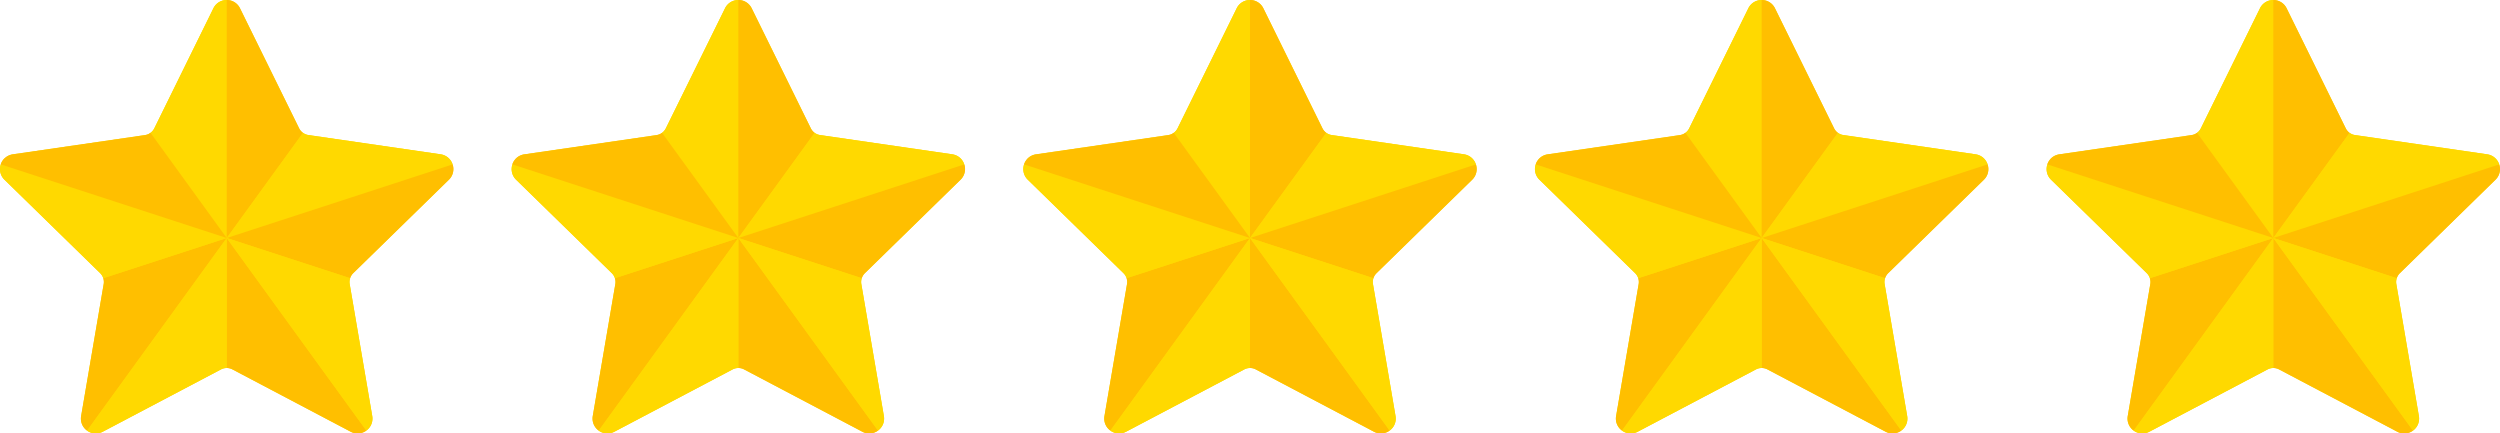 <svg xmlns="http://www.w3.org/2000/svg" viewBox="0 0 1885.47 326.91"><defs><style>.cls-1{fill:#ffd900;}.cls-2{fill:#ffbf00;}</style></defs><g id="レイヤー_2" data-name="レイヤー 2"><g id="レイヤー_1-2" data-name="レイヤー 1"><g id="_2-2" data-name="2-2"><path class="cls-1" d="M266.41,206a9.35,9.35,0,0,0-2.68,8.28l17,99.47a11.21,11.21,0,0,1-16.27,11.83l-89.15-46.95a9.28,9.28,0,0,0-8.72,0L77.46,325.59a11.21,11.21,0,0,1-16.27-11.83l17-99.47A9.32,9.32,0,0,0,75.53,206L3.4,135.57A11.1,11.1,0,0,1,.58,124q0-.12.06-.21a.21.21,0,0,1,0-.11,8.35,8.35,0,0,1,.35-.85c.13-.3.29-.6.44-.88v0c.16-.28.33-.54.52-.81s.38-.52.58-.79A12.23,12.23,0,0,1,4,118.94c.26-.22.52-.43.78-.62s.57-.37.87-.54a8,8,0,0,1,.92-.47,8.71,8.71,0,0,1,1-.4,8.94,8.94,0,0,1,.92-.28,7.5,7.5,0,0,1,1.2-.24l99.67-14.51a9.35,9.35,0,0,0,4.19-1.71,9.77,9.77,0,0,0,2.86-3.41L160.92,6.27a11.19,11.19,0,0,1,20.1,0l44.59,90.49a9.4,9.4,0,0,0,7,5.12l99.67,14.51a11.25,11.25,0,0,1,6.22,19.18Z"/><path class="cls-1" d="M171,0V179.5h0l-56.82-78.33-1.63-.37a9.36,9.36,0,0,0,3.81-4l44.59-90.5A11.09,11.09,0,0,1,171,0Z"/><path class="cls-2" d="M228.5,100.2l-.72,1L171,179.5h0V0A11.1,11.1,0,0,1,181,6.26l44.56,90.5A9.58,9.58,0,0,0,228.5,100.2Z"/><path class="cls-1" d="M341.38,124,171,179.5l56.81-78.33.72-1a9.37,9.37,0,0,0,4.15,1.67l99.67,14.52A11.07,11.07,0,0,1,341.38,124Z"/><path class="cls-2" d="M338.54,135.56,266.41,206a9.38,9.38,0,0,0-2.37,3.85l-1.14-.41L171,179.5,341.38,124A11.13,11.13,0,0,1,338.54,135.56Z"/><path class="cls-2" d="M276.29,324.73a11,11,0,0,1-11.81.86l-89.15-47a9.43,9.43,0,0,0-4.36-1.07V179.5Z"/><path class="cls-2" d="M171,179.5h0L65.66,324.75a11.1,11.1,0,0,1-4.47-11l17-99.46a9.09,9.09,0,0,0-.28-4.34s0,0,0-.06l1.15-.45L171,179.5Z"/><path class="cls-1" d="M171,179.5,79.06,209.43l-1.15.45A9.27,9.27,0,0,0,75.53,206L3.4,135.56A11.15,11.15,0,0,1,.56,124Z"/><path class="cls-2" d="M171,179.5.58,124h0a.76.76,0,0,1,.08-.21.21.21,0,0,1,0-.11,8.35,8.35,0,0,1,.35-.85c.13-.3.29-.6.44-.88v0c.16-.28.33-.54.52-.81s.38-.52.58-.79A8.76,8.76,0,0,1,4,118.94c.26-.22.52-.43.78-.62s.57-.37.87-.54a8,8,0,0,1,.92-.47,8.71,8.71,0,0,1,1-.4,8.94,8.94,0,0,1,.92-.28,7.5,7.5,0,0,1,1.2-.24l99.67-14.51a9.35,9.35,0,0,0,4.19-1.71l.68,1Z"/><path class="cls-1" d="M171,179.5v98.05a9.41,9.41,0,0,0-4.34,1.07l-89.17,47a11.07,11.07,0,0,1-11.8-.84Z"/><path class="cls-1" d="M276.29,324.73,171,179.5h0l91.93,29.93,1.14.41a9.12,9.12,0,0,0-.32,4.44l17,99.46A11.1,11.1,0,0,1,276.29,324.73Z"/></g><g id="_2-2-2" data-name="2-2"><path class="cls-1" d="M652.3,206a9.33,9.33,0,0,0-2.69,8.28l17,99.46a11.21,11.21,0,0,1-16.27,11.84l-89.15-46.95a9.28,9.28,0,0,0-8.72,0l-89.14,46.95a11.21,11.21,0,0,1-16.27-11.84l17-99.46a9.36,9.36,0,0,0-2.69-8.28l-72.13-70.44A11.11,11.11,0,0,1,386.47,124a1,1,0,0,1,0-.2.21.21,0,0,1,0-.11,7.49,7.49,0,0,1,.36-.85c.13-.3.28-.6.43-.88v0c.17-.28.34-.55.52-.81s.38-.53.59-.79a10.13,10.13,0,0,1,1.37-1.41c.26-.22.52-.43.79-.62s.56-.37.86-.54a8,8,0,0,1,.92-.47,8.71,8.71,0,0,1,1-.4,8.94,8.94,0,0,1,.92-.28,7.72,7.72,0,0,1,1.2-.24l99.67-14.51a9.35,9.35,0,0,0,4.19-1.71,9.69,9.69,0,0,0,2.86-3.42L546.8,6.27a11.2,11.2,0,0,1,20.11,0l44.58,90.48a9.38,9.38,0,0,0,7,5.13l99.67,14.51a11.25,11.25,0,0,1,6.22,19.18Z"/><path class="cls-1" d="M556.85,0V179.5h0L500,101.17l-1.64-.37a9.44,9.44,0,0,0,3.82-4L546.8,6.26A11.09,11.09,0,0,1,556.85,0Z"/><path class="cls-2" d="M614.38,100.2l-.71,1L556.85,179.5h0V0a11.09,11.09,0,0,1,10.07,6.26l44.57,90.5A9.55,9.55,0,0,0,614.38,100.2Z"/><path class="cls-1" d="M727.26,124,556.85,179.5l56.82-78.33.71-1a9.37,9.37,0,0,0,4.15,1.67l99.67,14.52A11,11,0,0,1,727.26,124Z"/><path class="cls-2" d="M724.42,135.55,652.29,206a9.3,9.3,0,0,0-2.36,3.85l-1.15-.41L556.85,179.5,727.26,124A11.09,11.09,0,0,1,724.42,135.55Z"/><path class="cls-2" d="M662.18,324.73a11,11,0,0,1-11.82.86l-89.15-47a9.37,9.37,0,0,0-4.36-1.07V179.5Z"/><path class="cls-2" d="M556.85,179.5h0L451.55,324.75a11.13,11.13,0,0,1-4.48-11l17-99.47a9.1,9.1,0,0,0-.29-4.34.43.43,0,0,1,0-.05l1.14-.45,91.91-29.93Z"/><path class="cls-1" d="M556.85,179.5l-91.91,29.93-1.14.45a9.29,9.29,0,0,0-2.39-3.89l-72.13-70.44A11.14,11.14,0,0,1,386.45,124Z"/><path class="cls-2" d="M556.85,179.5,386.47,124h0a.8.8,0,0,1,.07-.2.21.21,0,0,1,0-.11,7.49,7.49,0,0,1,.36-.85c.13-.3.28-.6.43-.88v0c.17-.28.34-.55.52-.81s.38-.53.59-.79a8.3,8.3,0,0,1,1.37-1.41c.26-.22.52-.43.79-.62s.56-.37.86-.54a8,8,0,0,1,.92-.47,8.71,8.71,0,0,1,1-.4,8.94,8.94,0,0,1,.92-.28,7.72,7.72,0,0,1,1.2-.24l99.67-14.51a9.35,9.35,0,0,0,4.19-1.71l.68,1Z"/><path class="cls-1" d="M556.85,179.5v98.05a9.44,9.44,0,0,0-4.34,1.07l-89.17,47a11.08,11.08,0,0,1-11.79-.84Z"/><path class="cls-1" d="M662.18,324.73,556.85,179.5h0l91.93,29.93,1.15.41a9,9,0,0,0-.32,4.43l17,99.47A11.11,11.11,0,0,1,662.18,324.73Z"/></g><g id="_2-2-3" data-name="2-2"><path class="cls-1" d="M1038.18,206a9.36,9.36,0,0,0-2.69,8.28l17,99.47a11.22,11.22,0,0,1-16.28,11.83L947.1,278.64a9.28,9.28,0,0,0-8.72,0l-89.15,46.95A11.21,11.21,0,0,1,833,313.76l17-99.47a9.33,9.33,0,0,0-2.69-8.28l-72.12-70.44A11.08,11.08,0,0,1,772.35,124q0-.12.06-.21a.2.2,0,0,1,0-.11c.12-.3.23-.59.36-.85s.28-.6.43-.88v0c.17-.28.34-.54.53-.81s.37-.52.58-.79a11.37,11.37,0,0,1,1.37-1.41c.27-.22.53-.43.79-.62s.56-.37.87-.54a8,8,0,0,1,.92-.47,8.54,8.54,0,0,1,1-.4,8.94,8.94,0,0,1,.92-.28,7.62,7.62,0,0,1,1.21-.24l99.67-14.51a9.4,9.4,0,0,0,4.19-1.71,9.63,9.63,0,0,0,2.85-3.41L932.69,6.27a11.19,11.19,0,0,1,20.1,0l44.58,90.49a9.4,9.4,0,0,0,7,5.12l99.67,14.51a11.26,11.26,0,0,1,6.22,19.18Z"/><path class="cls-1" d="M942.74,0V179.5h0l-56.82-78.33-1.63-.37a9.48,9.48,0,0,0,3.81-4l44.58-90.5A11.1,11.1,0,0,1,942.74,0Z"/><path class="cls-2" d="M1000.26,100.2l-.71,1L942.74,179.5h0V0a11.1,11.1,0,0,1,10.07,6.26l44.56,90.5A9.65,9.65,0,0,0,1000.26,100.2Z"/><path class="cls-1" d="M1113.14,124,942.74,179.5l56.81-78.33.71-1a9.41,9.41,0,0,0,4.16,1.67l99.67,14.52A11.06,11.06,0,0,1,1113.14,124Z"/><path class="cls-2" d="M1110.3,135.56,1038.18,206a9.28,9.28,0,0,0-2.37,3.85l-1.15-.41L942.74,179.5,1113.14,124A11.11,11.11,0,0,1,1110.3,135.56Z"/><path class="cls-2" d="M1048.06,324.73a11,11,0,0,1-11.82.86l-89.15-47a9.36,9.36,0,0,0-4.35-1.07V179.5Z"/><path class="cls-2" d="M942.74,179.5h0L837.43,324.75a11.1,11.1,0,0,1-4.47-11l17-99.46a9.22,9.22,0,0,0-.28-4.34s0,0,0-.06l1.14-.45,91.92-29.93Z"/><path class="cls-1" d="M942.74,179.5l-91.92,29.93-1.14.45a9.19,9.19,0,0,0-2.39-3.89l-72.12-70.43A11.15,11.15,0,0,1,772.33,124Z"/><path class="cls-2" d="M942.74,179.5,772.35,124h0a.76.76,0,0,1,.08-.21.2.2,0,0,1,0-.11c.12-.3.23-.59.36-.85s.28-.6.43-.88v0c.17-.28.34-.54.53-.81s.37-.52.58-.79a8.7,8.7,0,0,1,1.37-1.41c.27-.22.53-.43.79-.62s.56-.37.87-.54a8,8,0,0,1,.92-.47,8.54,8.54,0,0,1,1-.4,8.94,8.94,0,0,1,.92-.28,7.62,7.62,0,0,1,1.21-.24l99.67-14.51a9.4,9.4,0,0,0,4.19-1.71l.67,1Z"/><path class="cls-1" d="M942.74,179.5v98.05a9.41,9.41,0,0,0-4.34,1.07l-89.17,47a11.07,11.07,0,0,1-11.8-.84Z"/><path class="cls-1" d="M1048.06,324.73,942.74,179.5h0l91.92,29.93,1.15.41a9.12,9.12,0,0,0-.32,4.44l17,99.46A11.11,11.11,0,0,1,1048.06,324.73Z"/></g><g id="_2-2-4" data-name="2-2"><path class="cls-1" d="M1424.06,206a9.35,9.35,0,0,0-2.68,8.28l17,99.47a11.21,11.21,0,0,1-16.27,11.83L1333,278.64a9.28,9.28,0,0,0-8.72,0l-89.15,46.95a11.21,11.21,0,0,1-16.27-11.83l17-99.47a9.32,9.32,0,0,0-2.68-8.28l-72.13-70.44a11.1,11.1,0,0,1-2.82-11.55q0-.12.06-.21a.21.21,0,0,1,0-.11,8.35,8.35,0,0,1,.35-.85,9,9,0,0,1,.44-.88v0c.16-.28.33-.54.52-.81s.38-.52.58-.79a12.23,12.23,0,0,1,1.38-1.41c.26-.22.52-.43.78-.62s.57-.37.87-.54a8,8,0,0,1,.92-.47,8.71,8.71,0,0,1,1-.4,8.94,8.94,0,0,1,.92-.28,7.5,7.5,0,0,1,1.2-.24l99.67-14.51a9.35,9.35,0,0,0,4.19-1.71,9.63,9.63,0,0,0,2.85-3.41l44.59-90.49a11.19,11.19,0,0,1,20.1,0l44.59,90.49a9.4,9.4,0,0,0,7,5.12L1490,116.39a11.25,11.25,0,0,1,6.22,19.18Z"/><path class="cls-1" d="M1328.62,0V179.5h0l-56.82-78.33-1.63-.37a9.36,9.36,0,0,0,3.81-4l44.59-90.5A11.08,11.08,0,0,1,1328.62,0Z"/><path class="cls-2" d="M1386.15,100.2l-.72,1-56.81,78.33h0V0a11.1,11.1,0,0,1,10.07,6.26l44.56,90.5A9.58,9.58,0,0,0,1386.15,100.2Z"/><path class="cls-1" d="M1499,124l-170.4,55.48,56.81-78.33.72-1a9.37,9.37,0,0,0,4.15,1.67L1490,116.39A11.06,11.06,0,0,1,1499,124Z"/><path class="cls-2" d="M1496.19,135.56,1424.06,206a9.28,9.28,0,0,0-2.37,3.85l-1.14-.41-91.93-29.93L1499,124A11.12,11.12,0,0,1,1496.19,135.56Z"/><path class="cls-2" d="M1433.94,324.73a11,11,0,0,1-11.81.86l-89.15-47a9.43,9.43,0,0,0-4.36-1.07V179.5Z"/><path class="cls-2" d="M1328.62,179.5h0L1223.31,324.75a11.1,11.1,0,0,1-4.47-11l17-99.46a9.09,9.09,0,0,0-.28-4.34s0,0,0-.06l1.15-.45,91.91-29.93Z"/><path class="cls-1" d="M1328.62,179.5l-91.91,29.93-1.15.45a9.27,9.27,0,0,0-2.38-3.89l-72.13-70.43a11.15,11.15,0,0,1-2.84-11.54Z"/><path class="cls-2" d="M1328.62,179.5,1158.23,124h0a.76.76,0,0,1,.08-.21.21.21,0,0,1,0-.11,8.35,8.35,0,0,1,.35-.85,9,9,0,0,1,.44-.88v0c.16-.28.33-.54.52-.81s.38-.52.58-.79a8.76,8.76,0,0,1,1.38-1.41c.26-.22.52-.43.78-.62s.57-.37.87-.54a8,8,0,0,1,.92-.47,8.71,8.71,0,0,1,1-.4,8.94,8.94,0,0,1,.92-.28,7.5,7.5,0,0,1,1.2-.24l99.67-14.51a9.35,9.35,0,0,0,4.19-1.71l.68,1Z"/><path class="cls-1" d="M1328.62,179.5v98.05a9.41,9.41,0,0,0-4.34,1.07l-89.17,47a11.07,11.07,0,0,1-11.8-.84Z"/><path class="cls-1" d="M1433.94,324.73,1328.62,179.5h0l91.93,29.93,1.14.41a9.12,9.12,0,0,0-.32,4.44l17,99.46A11.1,11.1,0,0,1,1433.94,324.73Z"/></g><g id="_2-2-5" data-name="2-2"><path class="cls-1" d="M1810,206a9.33,9.33,0,0,0-2.69,8.28l17,99.47A11.21,11.21,0,0,1,1808,325.59l-89.15-46.95a9.28,9.28,0,0,0-8.72,0L1621,325.59a11.21,11.21,0,0,1-16.27-11.83l17-99.47a9.36,9.36,0,0,0-2.69-8.28l-72.13-70.44a11.1,11.1,0,0,1-2.81-11.55,1.08,1.08,0,0,1,.05-.21.21.21,0,0,1,0-.11,6.58,6.58,0,0,1,.36-.85c.13-.3.28-.6.43-.88v0c.17-.28.34-.54.52-.81s.38-.52.59-.79a11.37,11.37,0,0,1,1.37-1.41c.26-.22.52-.43.79-.62s.56-.37.86-.54a8,8,0,0,1,.92-.47,8.71,8.71,0,0,1,1-.4,8.94,8.94,0,0,1,.92-.28,7.72,7.72,0,0,1,1.2-.24l99.67-14.51a9.35,9.35,0,0,0,4.19-1.71,9.66,9.66,0,0,0,2.86-3.41l44.58-90.49a11.2,11.2,0,0,1,20.11,0l44.58,90.49a9.4,9.4,0,0,0,7,5.12l99.67,14.51a11.25,11.25,0,0,1,6.22,19.18Z"/><path class="cls-1" d="M1714.5,0V179.5h0l-56.81-78.33-1.64-.37a9.44,9.44,0,0,0,3.82-4l44.58-90.5A11.09,11.09,0,0,1,1714.5,0Z"/><path class="cls-2" d="M1772,100.2l-.71,1L1714.5,179.5h0V0a11.09,11.09,0,0,1,10.07,6.26l44.57,90.5A9.55,9.55,0,0,0,1772,100.2Z"/><path class="cls-1" d="M1884.91,124,1714.5,179.5l56.82-78.33.71-1a9.37,9.37,0,0,0,4.15,1.67l99.67,14.52A11.06,11.06,0,0,1,1884.91,124Z"/><path class="cls-2" d="M1882.07,135.56,1809.94,206a9.36,9.36,0,0,0-2.36,3.85l-1.15-.41L1714.5,179.5,1884.91,124A11.11,11.11,0,0,1,1882.07,135.56Z"/><path class="cls-2" d="M1819.83,324.73a11,11,0,0,1-11.82.86l-89.15-47a9.4,9.4,0,0,0-4.36-1.07V179.5Z"/><path class="cls-2" d="M1714.5,179.5h0L1609.2,324.75a11.13,11.13,0,0,1-4.48-11l17-99.46a9.09,9.09,0,0,0-.29-4.34s0,0,0-.06l1.14-.45,91.91-29.93Z"/><path class="cls-1" d="M1714.5,179.5l-91.91,29.93-1.14.45a9.29,9.29,0,0,0-2.39-3.89l-72.13-70.43A11.16,11.16,0,0,1,1544.1,124Z"/><path class="cls-2" d="M1714.5,179.5,1544.12,124h0a.74.74,0,0,1,.07-.21.21.21,0,0,1,0-.11,6.58,6.58,0,0,1,.36-.85c.13-.3.28-.6.43-.88v0c.17-.28.34-.54.52-.81s.38-.52.59-.79a8.3,8.3,0,0,1,1.37-1.41c.26-.22.52-.43.79-.62s.56-.37.86-.54a8,8,0,0,1,.92-.47,8.71,8.71,0,0,1,1-.4,8.94,8.94,0,0,1,.92-.28,7.72,7.72,0,0,1,1.2-.24l99.67-14.51a9.35,9.35,0,0,0,4.19-1.71l.68,1Z"/><path class="cls-1" d="M1714.5,179.5v98.05a9.44,9.44,0,0,0-4.34,1.07l-89.17,47a11.05,11.05,0,0,1-11.79-.84Z"/><path class="cls-1" d="M1819.83,324.73,1714.5,179.5h0l91.93,29.93,1.15.41a9,9,0,0,0-.32,4.44l17,99.46A11.11,11.11,0,0,1,1819.83,324.73Z"/></g></g></g></svg>